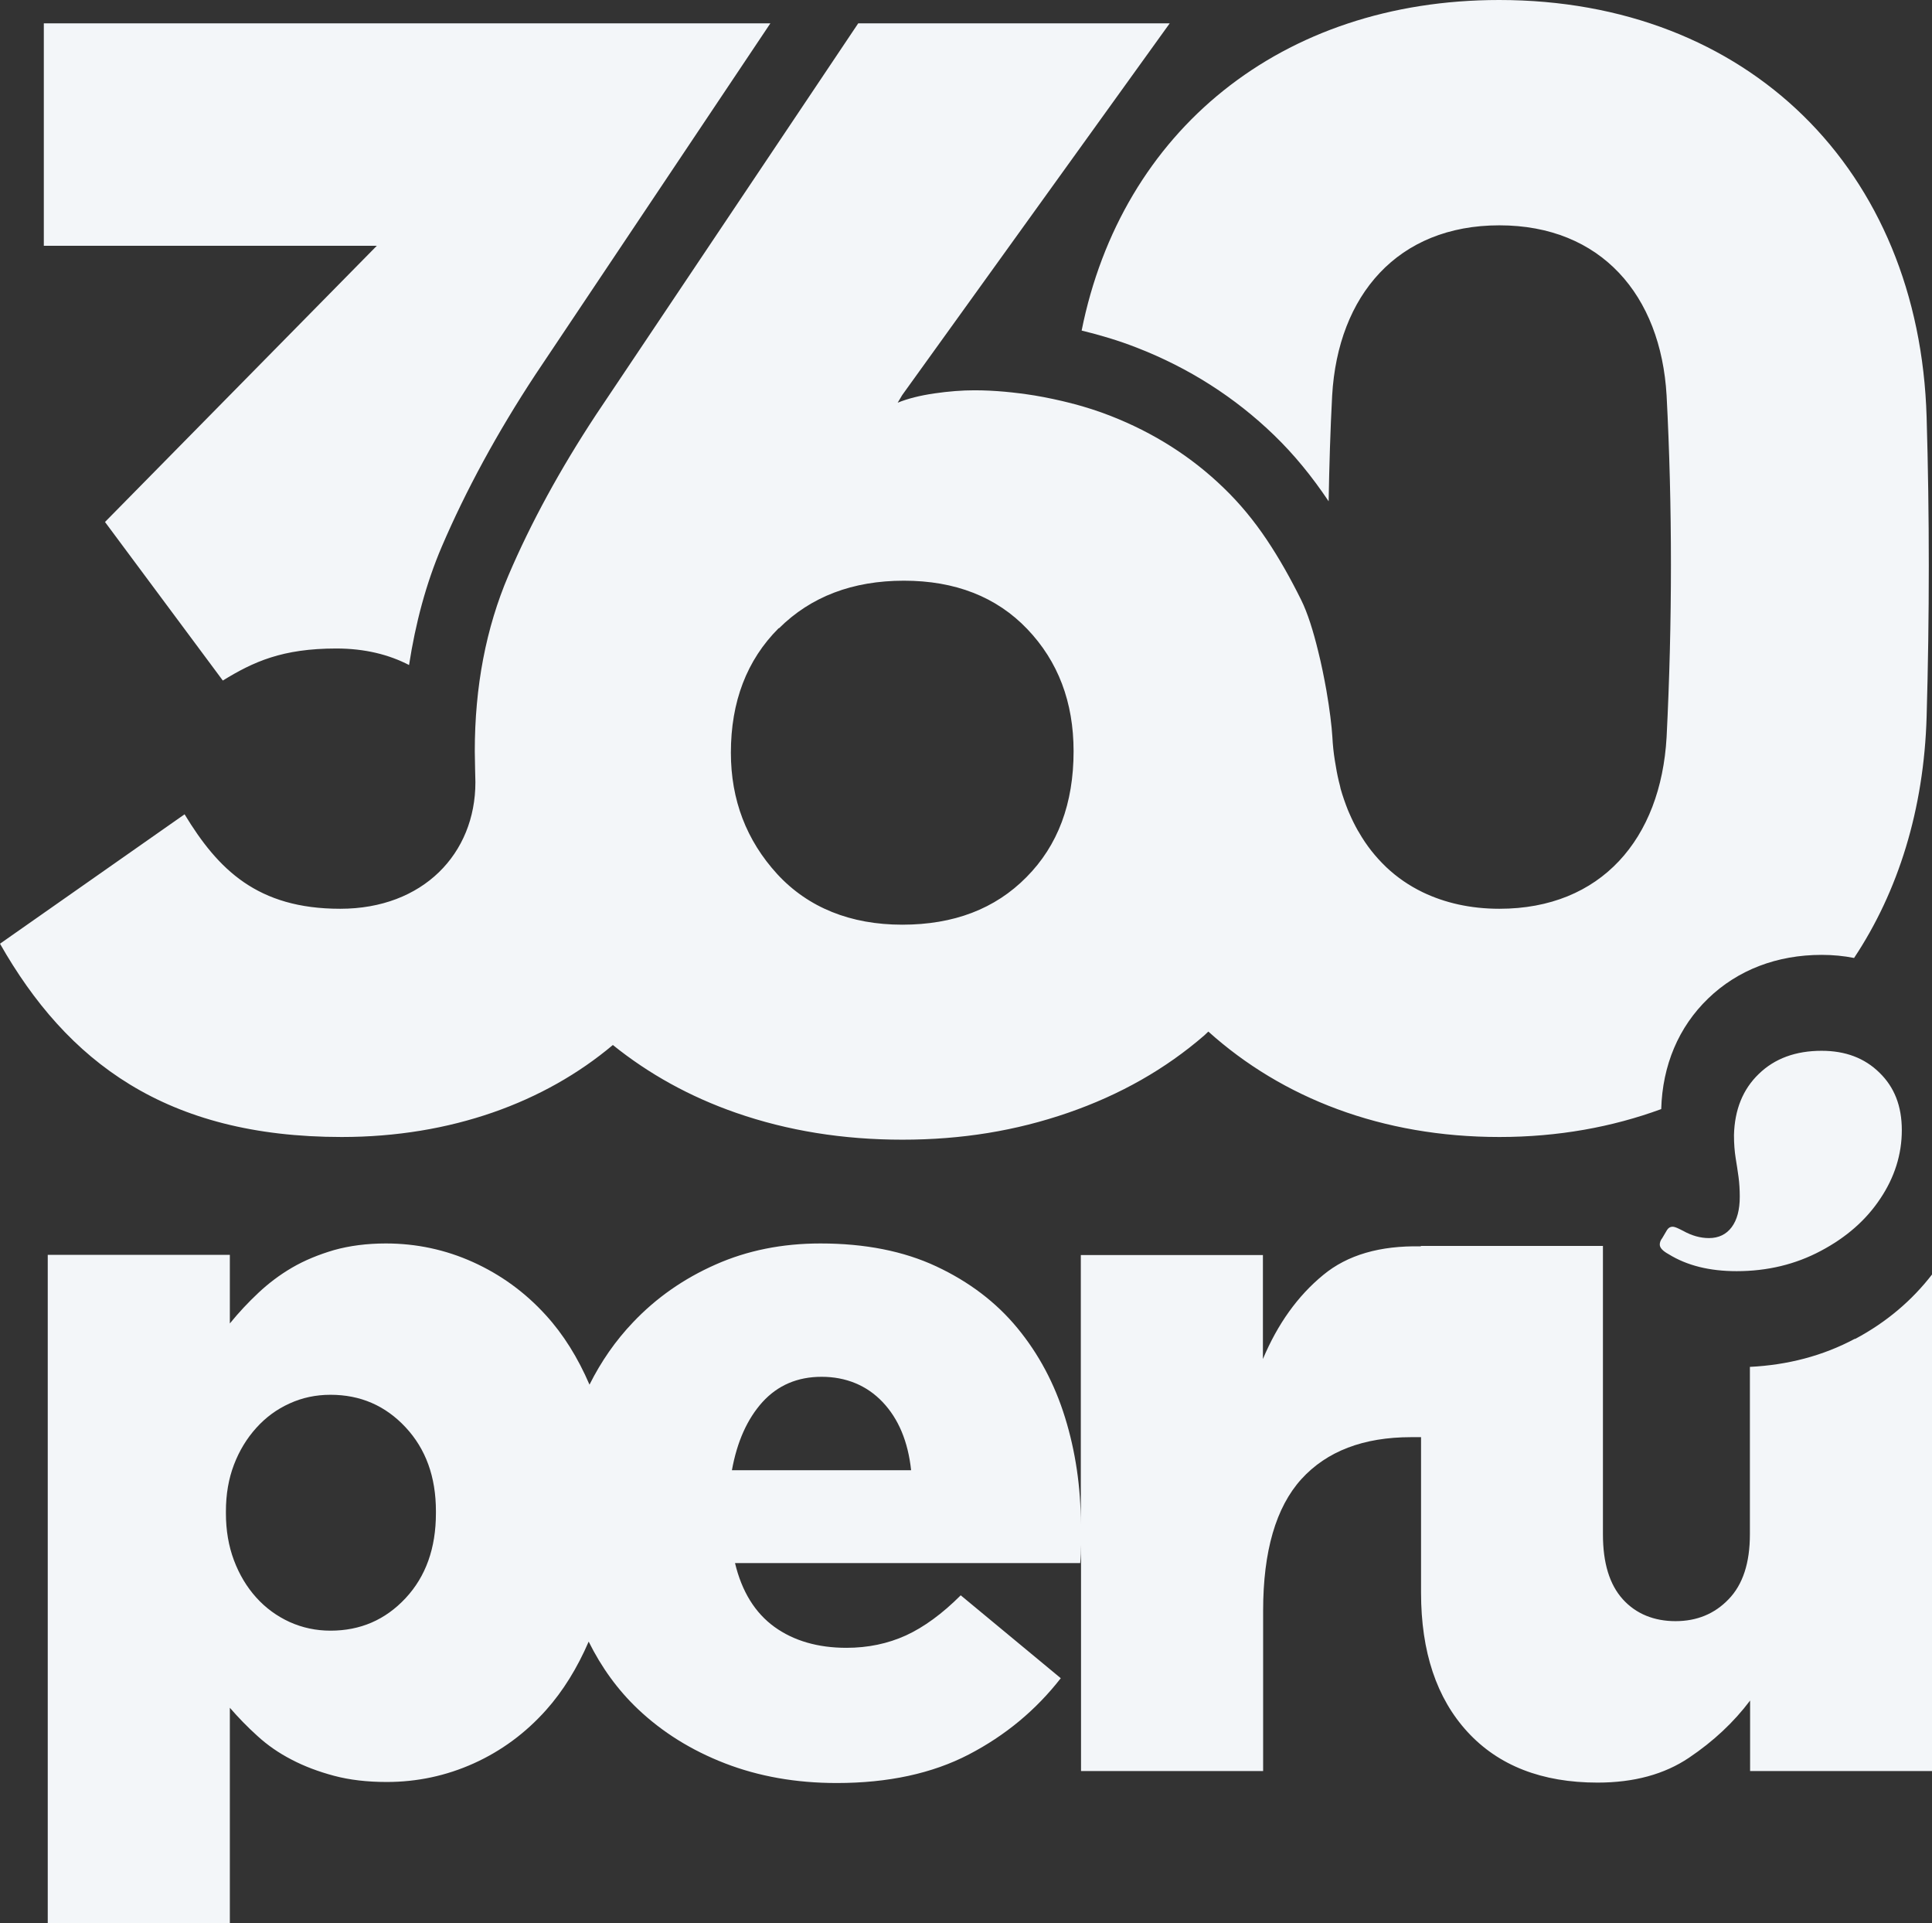 <?xml version="1.0" encoding="UTF-8"?>
<svg id="Capa_2" data-name="Capa 2" xmlns="http://www.w3.org/2000/svg" viewBox="0 0 93.47 93.04">
  <rect x="0" y="0" width="93.47" height="93.04" fill="#333333" stroke="none"/>
  <defs>
    <style>
      .cls-1 {
        fill: #f3f6f9;
      }
    </style>
  </defs>
  <g id="Capa_1-2" data-name="Capa 1">
    <path class="cls-1" d="m5.08,25.25l5.7,7.67c1.48-.91,2.88-1.55,5.49-1.55,1.39,0,2.56.3,3.52.8.31-2.01.82-3.94,1.58-5.72,1.17-2.73,2.69-5.53,4.54-8.34L37.27,1.13H2.12v10.76h16.11l-13.15,13.36Zm11.45,29.75c5.3,0,9.83-1.68,13.12-4.45,1.74,1.4,3.72,2.5,5.96,3.28,2.5.87,5.18,1.3,8.05,1.3s5.49-.43,8.01-1.3c2.52-.87,4.72-2.12,6.6-3.75.07-.06.12-.12.19-.18,3.58,3.22,8.41,5.1,14.08,5.1,2.84,0,5.46-.48,7.83-1.35.06-2.12.84-3.97,2.27-5.35,1.43-1.38,3.33-2.11,5.49-2.11.54,0,1.07.05,1.57.15,2.14-3.22,3.38-7.19,3.51-11.67.14-4.85.14-9.78,0-14.49-.35-11.96-8.65-20.18-20.68-20.18-10.56,0-18.27,6.35-20.2,15.99.9.22,1.78.48,2.65.82,2.53.98,4.77,2.41,6.67,4.25.96.93,1.82,1.98,2.63,3.19.03-1.71.08-3.43.17-5.12.28-4.85,3.17-8.23,8.09-8.23s7.81,3.38,8.09,8.23c.28,5.34.28,10.97,0,16.53-.28,4.92-3.17,8.3-8.09,8.3-1.41,0-2.65-.29-3.71-.8h0c-.66-.32-1.24-.72-1.76-1.21,0,0-.02-.02-.02-.02-.5-.48-.94-1.03-1.3-1.66-.02-.03-.03-.06-.05-.08-.16-.28-.3-.57-.43-.87-.02-.05-.04-.09-.06-.14-.13-.33-.25-.67-.35-1.02-.01-.04-.02-.09-.03-.14-.08-.3-.15-.62-.2-.94-.02-.1-.03-.19-.05-.29-.06-.37-.1-.75-.12-1.14-.03-.51-.13-1.34-.29-2.26-.11-.61-.24-1.27-.4-1.9-.23-.95-.51-1.85-.82-2.47-.51-1.03-1.06-2.01-1.67-2.92-.61-.91-1.3-1.75-2.08-2.5-1.56-1.51-3.39-2.67-5.49-3.49-.59-.23-1.19-.42-1.79-.58-.03,0-.05-.01-.08-.02-.59-.15-1.19-.28-1.79-.38-.95-.15-1.92-.25-2.91-.25-.59,0-1.24.05-1.93.15-.69.1-1.29.25-1.78.45l.22-.37L56.59,1.13h-15.07l-12.69,18.94c-1.73,2.63-3.14,5.21-4.23,7.76-1.09,2.55-1.63,5.39-1.63,8.51,0,.41.03,1.39.03,1.5,0,3.45-2.53,6.12-6.54,6.12s-5.91-1.9-7.53-4.57L0,45.65c3.24,5.7,8.02,9.35,16.53,9.35Zm21.16-24.61c1.54-1.53,3.56-2.3,6.04-2.3s4.48.78,5.97,2.34c1.49,1.56,2.24,3.53,2.24,5.91,0,2.53-.76,4.56-2.28,6.09-1.52,1.54-3.52,2.3-6.01,2.3s-4.55-.82-6.05-2.45c-1.49-1.63-2.24-3.59-2.24-5.87,0-2.47.77-4.48,2.31-6.02Zm52.05,34.37c-1.55.83-3.26,1.27-5.08,1.36v8.1c0,1.38-.34,2.43-1.03,3.14-.68.71-1.54,1.06-2.57,1.06s-1.91-.35-2.55-1.06c-.64-.71-.96-1.75-.96-3.14v-13.95h-8.81v.02c-1.97-.04-3.55.41-4.73,1.39-1.23,1.01-2.2,2.37-2.91,4.06v-5.03h-8.81v13.04c0-1.82-.26-3.55-.76-5.17-.51-1.65-1.28-3.09-2.31-4.34-1.03-1.25-2.34-2.24-3.92-2.98-1.58-.74-3.45-1.11-5.61-1.11-1.85,0-3.54.34-5.07,1.02-1.54.68-2.87,1.61-3.99,2.79-.85.89-1.55,1.9-2.11,3.02-.56-1.3-1.26-2.43-2.12-3.37-1.01-1.11-2.19-1.96-3.52-2.56-1.33-.6-2.74-.9-4.21-.9-.92,0-1.76.11-2.51.32-.75.22-1.43.5-2.03.85-.6.35-1.14.76-1.63,1.22-.49.46-.95.95-1.38,1.48v-3.32H2.31v32.34h8.81v-10.43c.4.46.84.92,1.33,1.36.49.45,1.04.83,1.66,1.15.61.32,1.3.58,2.05.78.75.2,1.6.3,2.55.3,1.47,0,2.88-.3,4.21-.9,1.33-.6,2.5-1.46,3.5-2.58.83-.93,1.51-2.04,2.06-3.31.62,1.25,1.41,2.34,2.38,3.26,1.18,1.12,2.59,2,4.22,2.63,1.63.63,3.43.95,5.4.95,2.49,0,4.62-.46,6.39-1.38,1.77-.92,3.25-2.15,4.45-3.69l-4.84-4.01c-.89.89-1.78,1.54-2.65,1.94-.88.4-1.84.6-2.88.6-1.38,0-2.55-.34-3.48-1.01-.94-.68-1.58-1.71-1.91-3.09h16.7c.03-.29.04-.59.04-.88v10.94h8.81v-7.75c0-2.89.62-5.01,1.85-6.37,1.23-1.35,3-2.03,5.31-2.03h.48v7.52c0,2.86.75,5.11,2.25,6.74,1.5,1.63,3.6,2.45,6.29,2.45,1.76,0,3.23-.4,4.42-1.2,1.19-.8,2.17-1.72,2.96-2.77v3.41h8.81v-24.03c-.97,1.26-2.21,2.32-3.73,3.13Zm-68.65,8.44c0,1.69-.49,3.06-1.47,4.11-.98,1.05-2.19,1.57-3.63,1.57-.7,0-1.36-.14-1.98-.42-.61-.28-1.15-.67-1.61-1.18-.46-.51-.82-1.11-1.08-1.8-.26-.69-.39-1.45-.39-2.28v-.09c0-.83.13-1.58.39-2.26.26-.68.62-1.27,1.08-1.78.46-.51.99-.9,1.61-1.18.61-.28,1.27-.42,1.98-.42,1.44,0,2.65.52,3.63,1.57.98,1.05,1.47,2.4,1.47,4.06v.09Zm14.32-2.08c.25-1.38.74-2.48,1.48-3.3.74-.81,1.69-1.22,2.86-1.22s2.18.41,2.95,1.22c.77.81,1.23,1.91,1.38,3.3h-8.67Zm47.27-11.23c-.42,0-.84-.12-1.25-.35l-.16-.08c-.16-.08-.27-.12-.35-.12-.11,0-.2.05-.27.16l-.23.39c-.08.1-.12.21-.12.31,0,.16.14.31.43.47.89.55,1.98.82,3.29.82,1.49,0,2.85-.33,4.07-.98,1.23-.65,2.19-1.49,2.88-2.53.69-1.03,1.04-2.14,1.04-3.31s-.36-2.08-1.08-2.78c-.72-.71-1.65-1.06-2.8-1.06-1.25,0-2.27.37-3.04,1.12-.77.74-1.17,1.73-1.2,2.96,0,.42.03.78.08,1.1.05.31.1.62.14.92.04.3.06.62.06.96,0,.63-.13,1.12-.39,1.47-.26.35-.63.53-1.1.53Z"/>
  </g>
</svg>